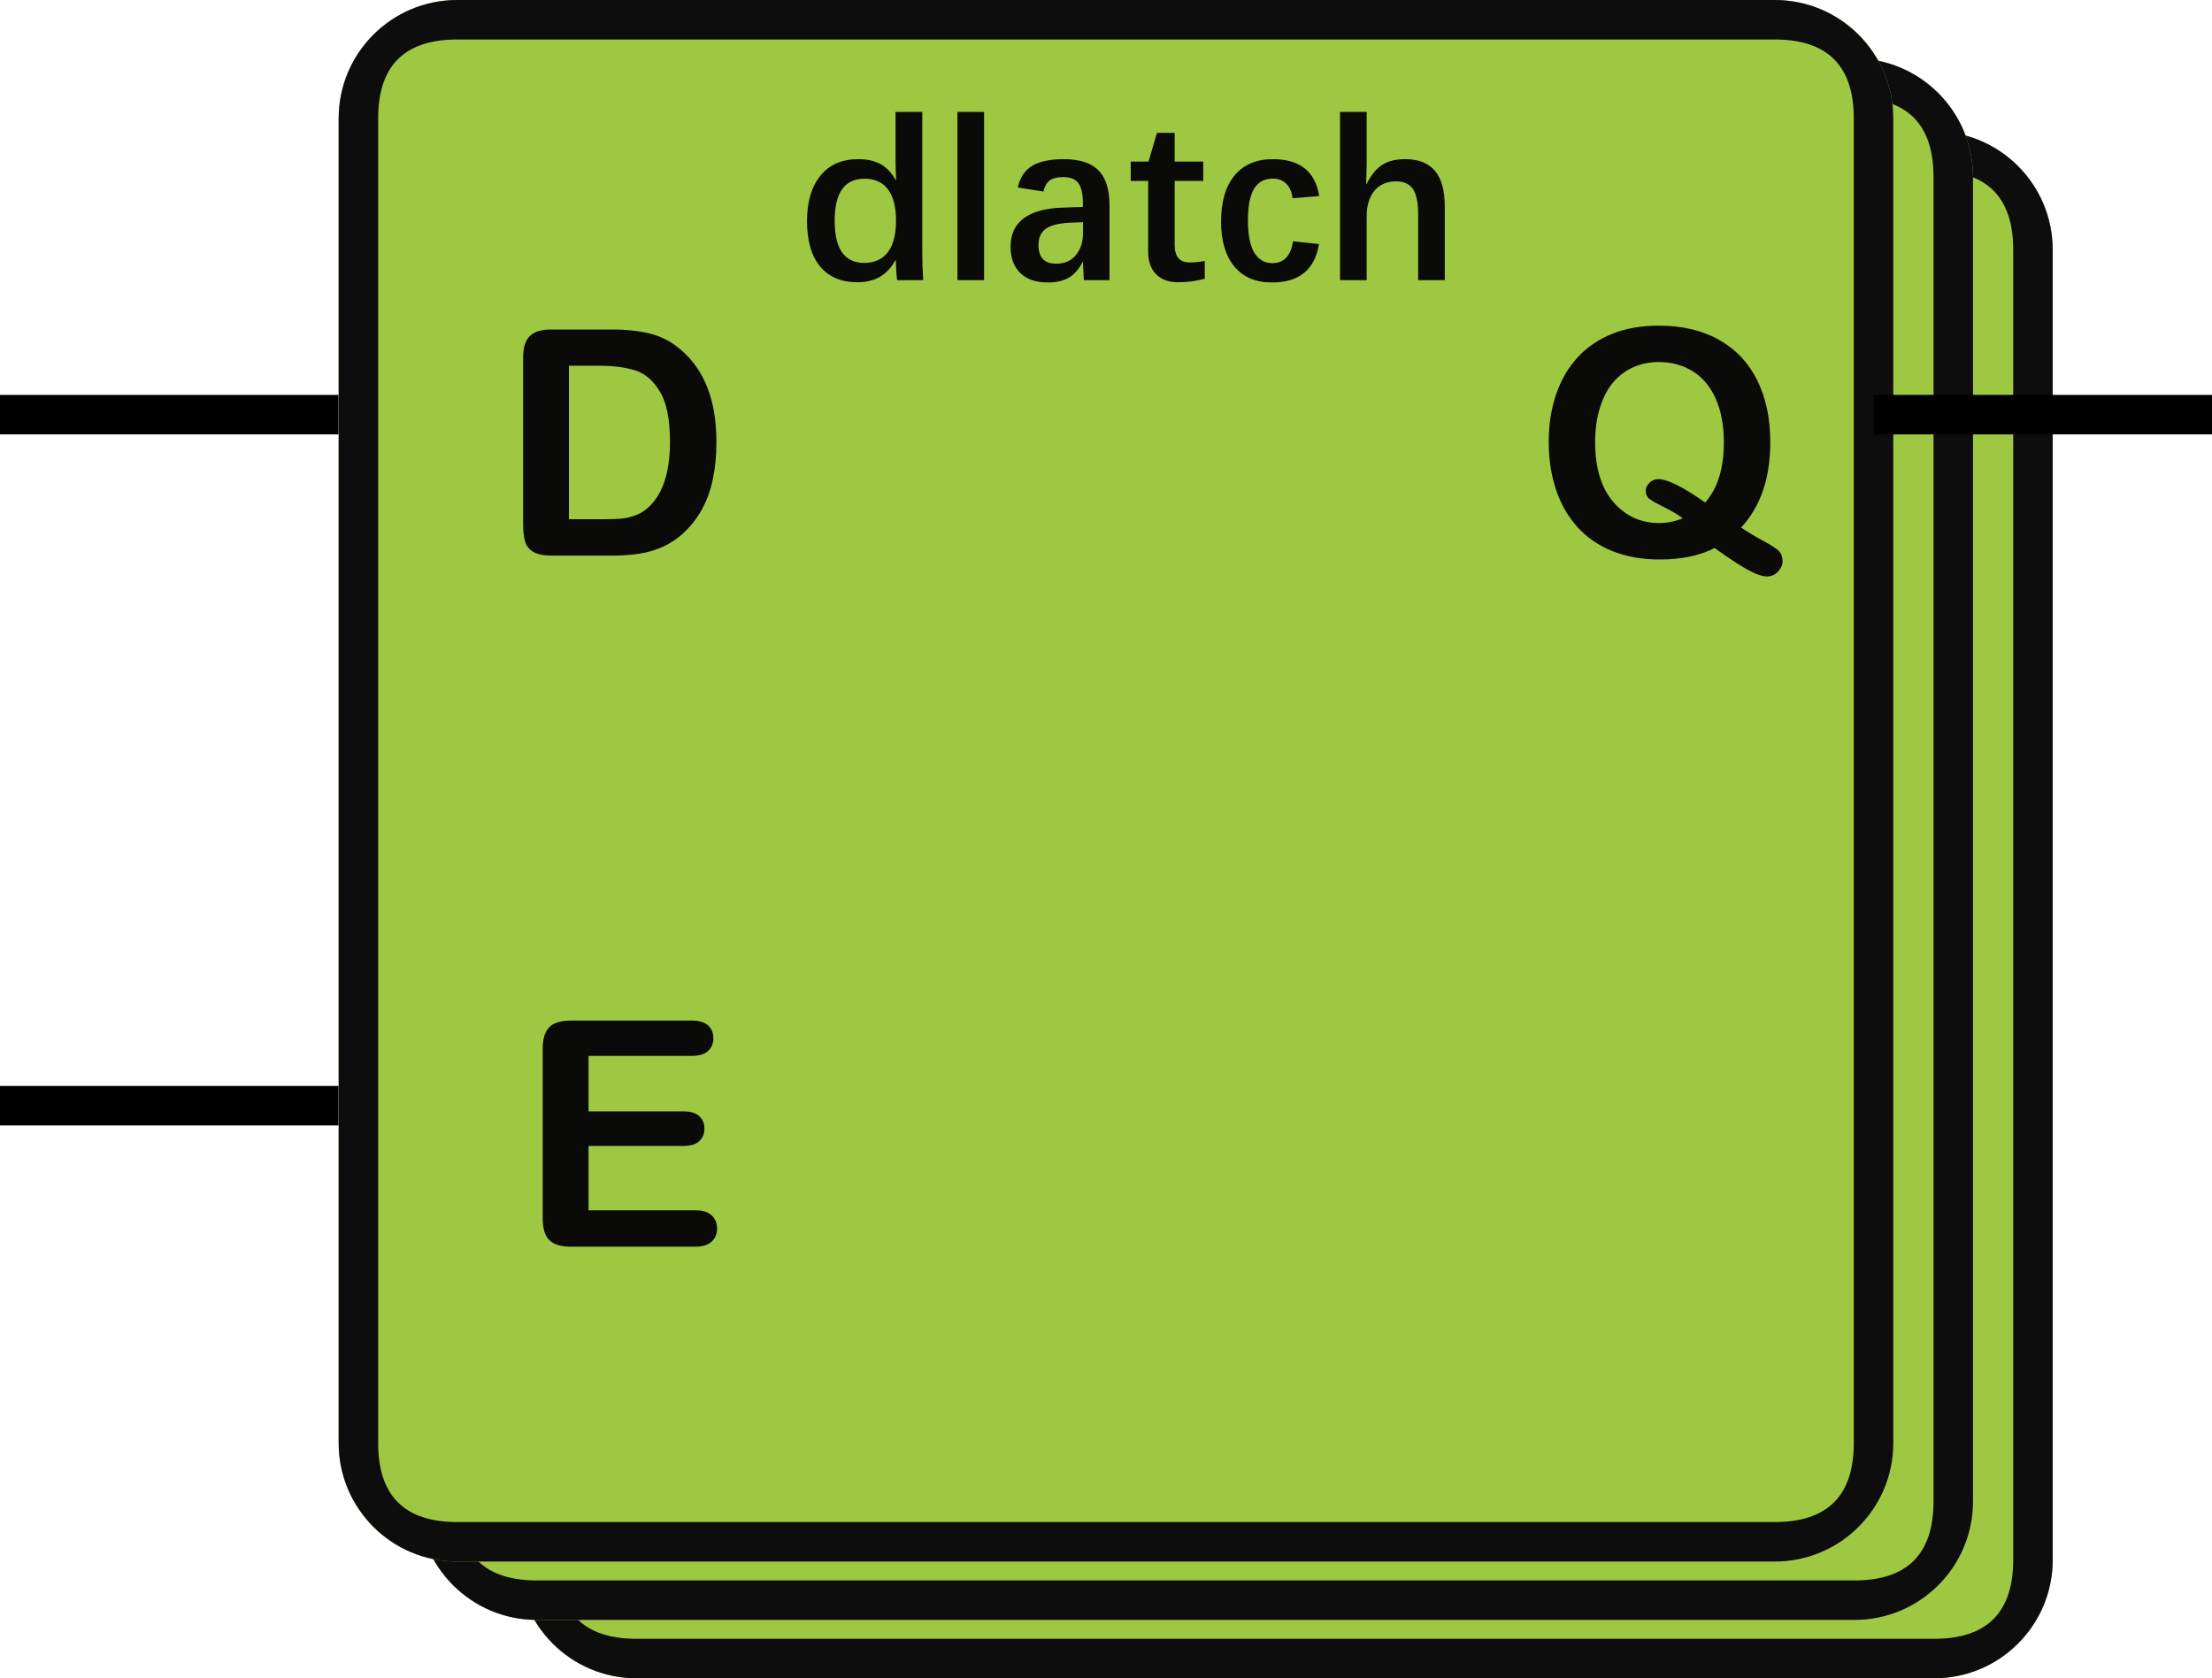 <?xml version="1.0" encoding="utf-8"?>
<svg width="112" height="85" viewBox="0 0 112 85" fill="none" xmlns="http://www.w3.org/2000/svg">
  <g transform="translate(1 0)">
    <rect width="110" height="85" />
    <g fill="#9EC842" transform="translate(25.229 6.652)">
      <path id="latch" d="M71.706 0C75.021 0 77.706 2.686 77.706 6L77.706 72.348C77.706 75.662 75.021 78.348 71.706 78.348L6 78.348C2.686 78.348 0 75.662 0 72.348L0 6C0 2.686 2.686 0 6 0L71.706 0Z" />
      <path d="M77.706 6C77.706 2.686 75.021 0 71.706 0L6 0C2.686 0 0 2.686 0 6L0 72.348C0 75.662 2.686 78.348 6 78.348L71.706 78.348C75.021 78.348 77.706 75.662 77.706 72.348L77.706 6ZM6 2L71.706 2Q75.706 2 75.706 6L75.706 72.348Q75.706 76.348 71.706 76.348L6 76.348Q2 76.348 2 72.348L2 6Q2 2 6 2Z" fill="#0E0D0D" fill-rule="evenodd" />
    </g>
    <g fill="#9EC842" transform="translate(20.183 2.957)">
      <path id="latch" d="M72.716 0C76.03 0 78.716 2.686 78.716 6L78.716 73.087C78.716 76.401 76.03 79.087 72.716 79.087L6 79.087C2.686 79.087 0 76.401 0 73.087L0 6C0 2.686 2.686 0 6 0L72.716 0Z" />
      <path d="M78.716 6C78.716 2.686 76.03 0 72.716 0L6 0C2.686 0 0 2.686 0 6L0 73.087C0 76.401 2.686 79.087 6 79.087L72.716 79.087C76.03 79.087 78.716 76.401 78.716 73.087L78.716 6ZM6 2L72.716 2Q76.716 2 76.716 6L76.716 73.087Q76.716 77.087 72.716 77.087L6 77.087Q2 77.087 2 73.087L2 6Q2 2 6 2Z" fill="#0E0D0D" fill-rule="evenodd" />
    </g>
    <g fill="#9EC842" transform="translate(16.147 0)">
      <path id="latch" d="M72.716 0C76.03 0 78.716 2.686 78.716 6L78.716 73.087C78.716 76.401 76.03 79.087 72.716 79.087L6 79.087C2.686 79.087 0 76.401 0 73.087L0 6C0 2.686 2.686 0 6 0L72.716 0Z" />
      <path d="M78.716 6C78.716 2.686 76.03 0 72.716 0L6 0C2.686 0 0 2.686 0 6L0 73.087C0 76.401 2.686 79.087 6 79.087L72.716 79.087C76.03 79.087 78.716 76.401 78.716 73.087L78.716 6ZM6 2L72.716 2Q76.716 2 76.716 6L76.716 73.087Q76.716 77.087 72.716 77.087L6 77.087Q2 77.087 2 73.087L2 6Q2 2 6 2Z" fill="#0E0D0D" fill-rule="evenodd" />
    </g>
    <path d="M2.688 3.688L5.711 3.688Q6.891 3.688 7.734 3.906Q8.578 4.125 9.266 4.727Q11.055 6.258 11.055 9.383Q11.055 10.414 10.875 11.266Q10.695 12.117 10.32 12.801Q9.945 13.484 9.359 14.023Q8.898 14.438 8.352 14.688Q7.805 14.938 7.176 15.039C6.757 15.107 6.284 15.141 5.758 15.141L2.734 15.141C2.312 15.141 1.995 15.077 1.781 14.949Q1.461 14.758 1.363 14.41Q1.266 14.062 1.266 13.508L1.266 5.109Q1.266 4.359 1.602 4.023Q1.938 3.688 2.688 3.688ZM3.586 5.523L3.586 13.297L5.344 13.297Q5.922 13.297 6.25 13.266Q6.578 13.234 6.93 13.109Q7.281 12.984 7.539 12.758Q8.703 11.773 8.703 9.367Q8.703 7.672 8.191 6.828Q7.68 5.984 6.93 5.754Q6.18 5.523 5.117 5.523L3.586 5.523Z" transform="translate(24.22 13)" fill="#0A0A09" />
    <path d="M10.461 13.719Q10.969 14.062 11.57 14.387Q12.172 14.711 12.367 14.902Q12.562 15.094 12.562 15.445Q12.562 15.695 12.332 15.945Q12.102 16.195 11.773 16.195Q11.508 16.195 11.129 16.023Q10.75 15.852 10.238 15.523Q9.727 15.195 9.117 14.758Q7.984 15.336 6.336 15.336Q5 15.336 3.941 14.91Q2.883 14.484 2.164 13.684Q1.445 12.883 1.082 11.781Q0.719 10.68 0.719 9.383Q0.719 8.062 1.098 6.961Q1.477 5.859 2.195 5.086Q2.914 4.312 3.945 3.902Q4.977 3.492 6.289 3.492Q8.07 3.492 9.348 4.215Q10.625 4.938 11.281 6.27Q11.938 7.602 11.938 9.398Q11.938 12.125 10.461 13.719ZM8.641 12.453Q9.125 11.898 9.355 11.141Q9.586 10.383 9.586 9.383Q9.586 8.125 9.18 7.203Q8.773 6.281 8.02 5.809Q7.266 5.336 6.289 5.336Q5.594 5.336 5.004 5.598Q4.414 5.859 3.988 6.359Q3.562 6.859 3.316 7.637Q3.07 8.414 3.07 9.383Q3.07 11.359 3.992 12.426Q4.914 13.492 6.32 13.492Q6.898 13.492 7.508 13.25Q7.141 12.977 6.59 12.703Q6.039 12.43 5.836 12.281Q5.633 12.133 5.633 11.859Q5.633 11.625 5.828 11.445Q6.023 11.266 6.258 11.266Q6.969 11.266 8.641 12.453Z" transform="translate(76.697 13)" fill="#0A0A09" />
    <path d="M1.904 7.172Q1.904 9.316 3.398 9.316Q4.189 9.316 4.6 8.769Q5.01 8.221 5.01 7.178Q5.01 6.135 4.605 5.593Q4.201 5.051 3.416 5.051Q1.904 5.051 1.904 7.172ZM0.504 7.189Q0.504 5.73 1.184 4.896Q1.863 4.061 3.094 4.061Q3.762 4.061 4.219 4.307Q4.676 4.553 4.992 5.115L5.016 5.115Q5.004 4.881 4.995 4.649Q4.986 4.418 4.986 4.184L4.986 1.67L6.34 1.67L6.34 8.848Q6.34 9.463 6.387 10.19L5.068 10.19Q5.045 10.102 5.021 9.715Q4.998 9.328 4.998 9.176L4.975 9.176Q4.383 10.295 3.059 10.295Q1.834 10.295 1.169 9.498Q0.504 8.701 0.504 7.189ZM8.121 10.19L8.121 1.67L9.469 1.67L9.469 10.19L8.121 10.19ZM13.125 9.357Q13.752 9.357 14.115 8.921Q14.479 8.484 14.479 7.799L14.479 7.254L13.84 7.277Q12.979 7.318 12.601 7.582Q12.223 7.846 12.223 8.408Q12.223 9.357 13.125 9.357ZM15.82 10.19L14.52 10.19L14.473 9.24Q14.174 9.826 13.752 10.066Q13.33 10.307 12.715 10.307Q11.789 10.307 11.3 9.826Q10.81 9.346 10.81 8.49Q10.81 7.553 11.479 7.055Q12.146 6.557 13.447 6.516L14.473 6.48L14.473 6.293Q14.473 5.596 14.247 5.282Q14.021 4.969 13.482 4.969Q13.008 4.969 12.782 5.147Q12.557 5.326 12.475 5.701L11.174 5.496Q11.35 4.729 11.909 4.395Q12.469 4.061 13.5 4.061Q14.701 4.061 15.261 4.629Q15.82 5.197 15.82 6.393L15.82 10.19ZM19.295 10.295Q18.592 10.295 18.185 9.894Q17.777 9.492 17.777 8.742L17.777 5.162L16.893 5.162L16.893 4.184L17.795 4.184L18.223 2.73L19.119 2.73L19.119 4.184L20.566 4.184L20.566 5.162L19.119 5.162L19.119 8.402Q19.119 9.293 19.875 9.293Q20.232 9.293 20.643 9.217L20.643 10.119Q19.975 10.295 19.295 10.295ZM24.047 10.307Q22.811 10.307 22.14 9.498Q21.469 8.689 21.469 7.219Q21.469 5.707 22.154 4.884Q22.84 4.061 24.094 4.061Q26.139 4.061 26.438 5.93L25.09 6.041Q25.025 5.543 24.759 5.294Q24.492 5.045 24.105 5.045Q23.443 5.045 23.136 5.566Q22.828 6.088 22.828 7.16Q22.828 8.25 23.148 8.789Q23.467 9.328 24.059 9.328Q24.943 9.328 25.113 8.221L26.426 8.361Q26.109 10.307 24.047 10.307ZM31.447 10.19L31.447 6.873Q31.447 5.947 31.178 5.566Q30.908 5.186 30.334 5.186Q29.631 5.186 29.235 5.66Q28.84 6.135 28.84 6.967L28.84 10.19L27.492 10.19L27.492 1.67L28.84 1.67L28.84 4.271Q28.84 4.535 28.831 4.796Q28.822 5.057 28.811 5.32L28.834 5.32Q29.162 4.664 29.61 4.362Q30.059 4.061 30.791 4.061Q31.793 4.061 32.294 4.649Q32.795 5.238 32.795 6.469L32.795 10.19L31.447 10.19Z" transform="translate(39.358 4)" fill="#0A0A09" />
    <path id="Q" d="M0 0L15.138 0" fill="none" stroke-width="2" stroke="#000000" stroke-linecap="square" transform="translate(94.862 21)" />
    <path id="D" d="M0 0L15.138 0" fill="none" stroke-width="2" stroke="#000000" stroke-linecap="square" transform="translate(0 21)" />
    <path id="EN" d="M0 0L15.138 0" fill="none" stroke-width="2" stroke="#000000" stroke-linecap="square" transform="translate(0 56)" />
    <path d="M8.797 5.477L3.57 5.477L3.57 8.289L8.383 8.289Q8.914 8.289 9.176 8.527Q9.438 8.766 9.438 9.156Q9.438 9.547 9.18 9.793Q8.922 10.039 8.383 10.039L3.57 10.039L3.57 13.297L8.977 13.297Q9.523 13.297 9.801 13.551Q10.078 13.805 10.078 14.227Q10.078 14.633 9.801 14.887Q9.523 15.141 8.977 15.141L2.672 15.141Q1.914 15.141 1.582 14.805Q1.25 14.469 1.25 13.719L1.25 5.109Q1.25 4.609 1.398 4.293Q1.547 3.977 1.863 3.832Q2.18 3.688 2.672 3.688L8.797 3.688Q9.352 3.688 9.621 3.934Q9.891 4.18 9.891 4.578Q9.891 4.984 9.621 5.23Q9.352 5.477 8.797 5.477Z" transform="translate(25.229 48)" fill="#0A0A09" />
  </g>
</svg>
